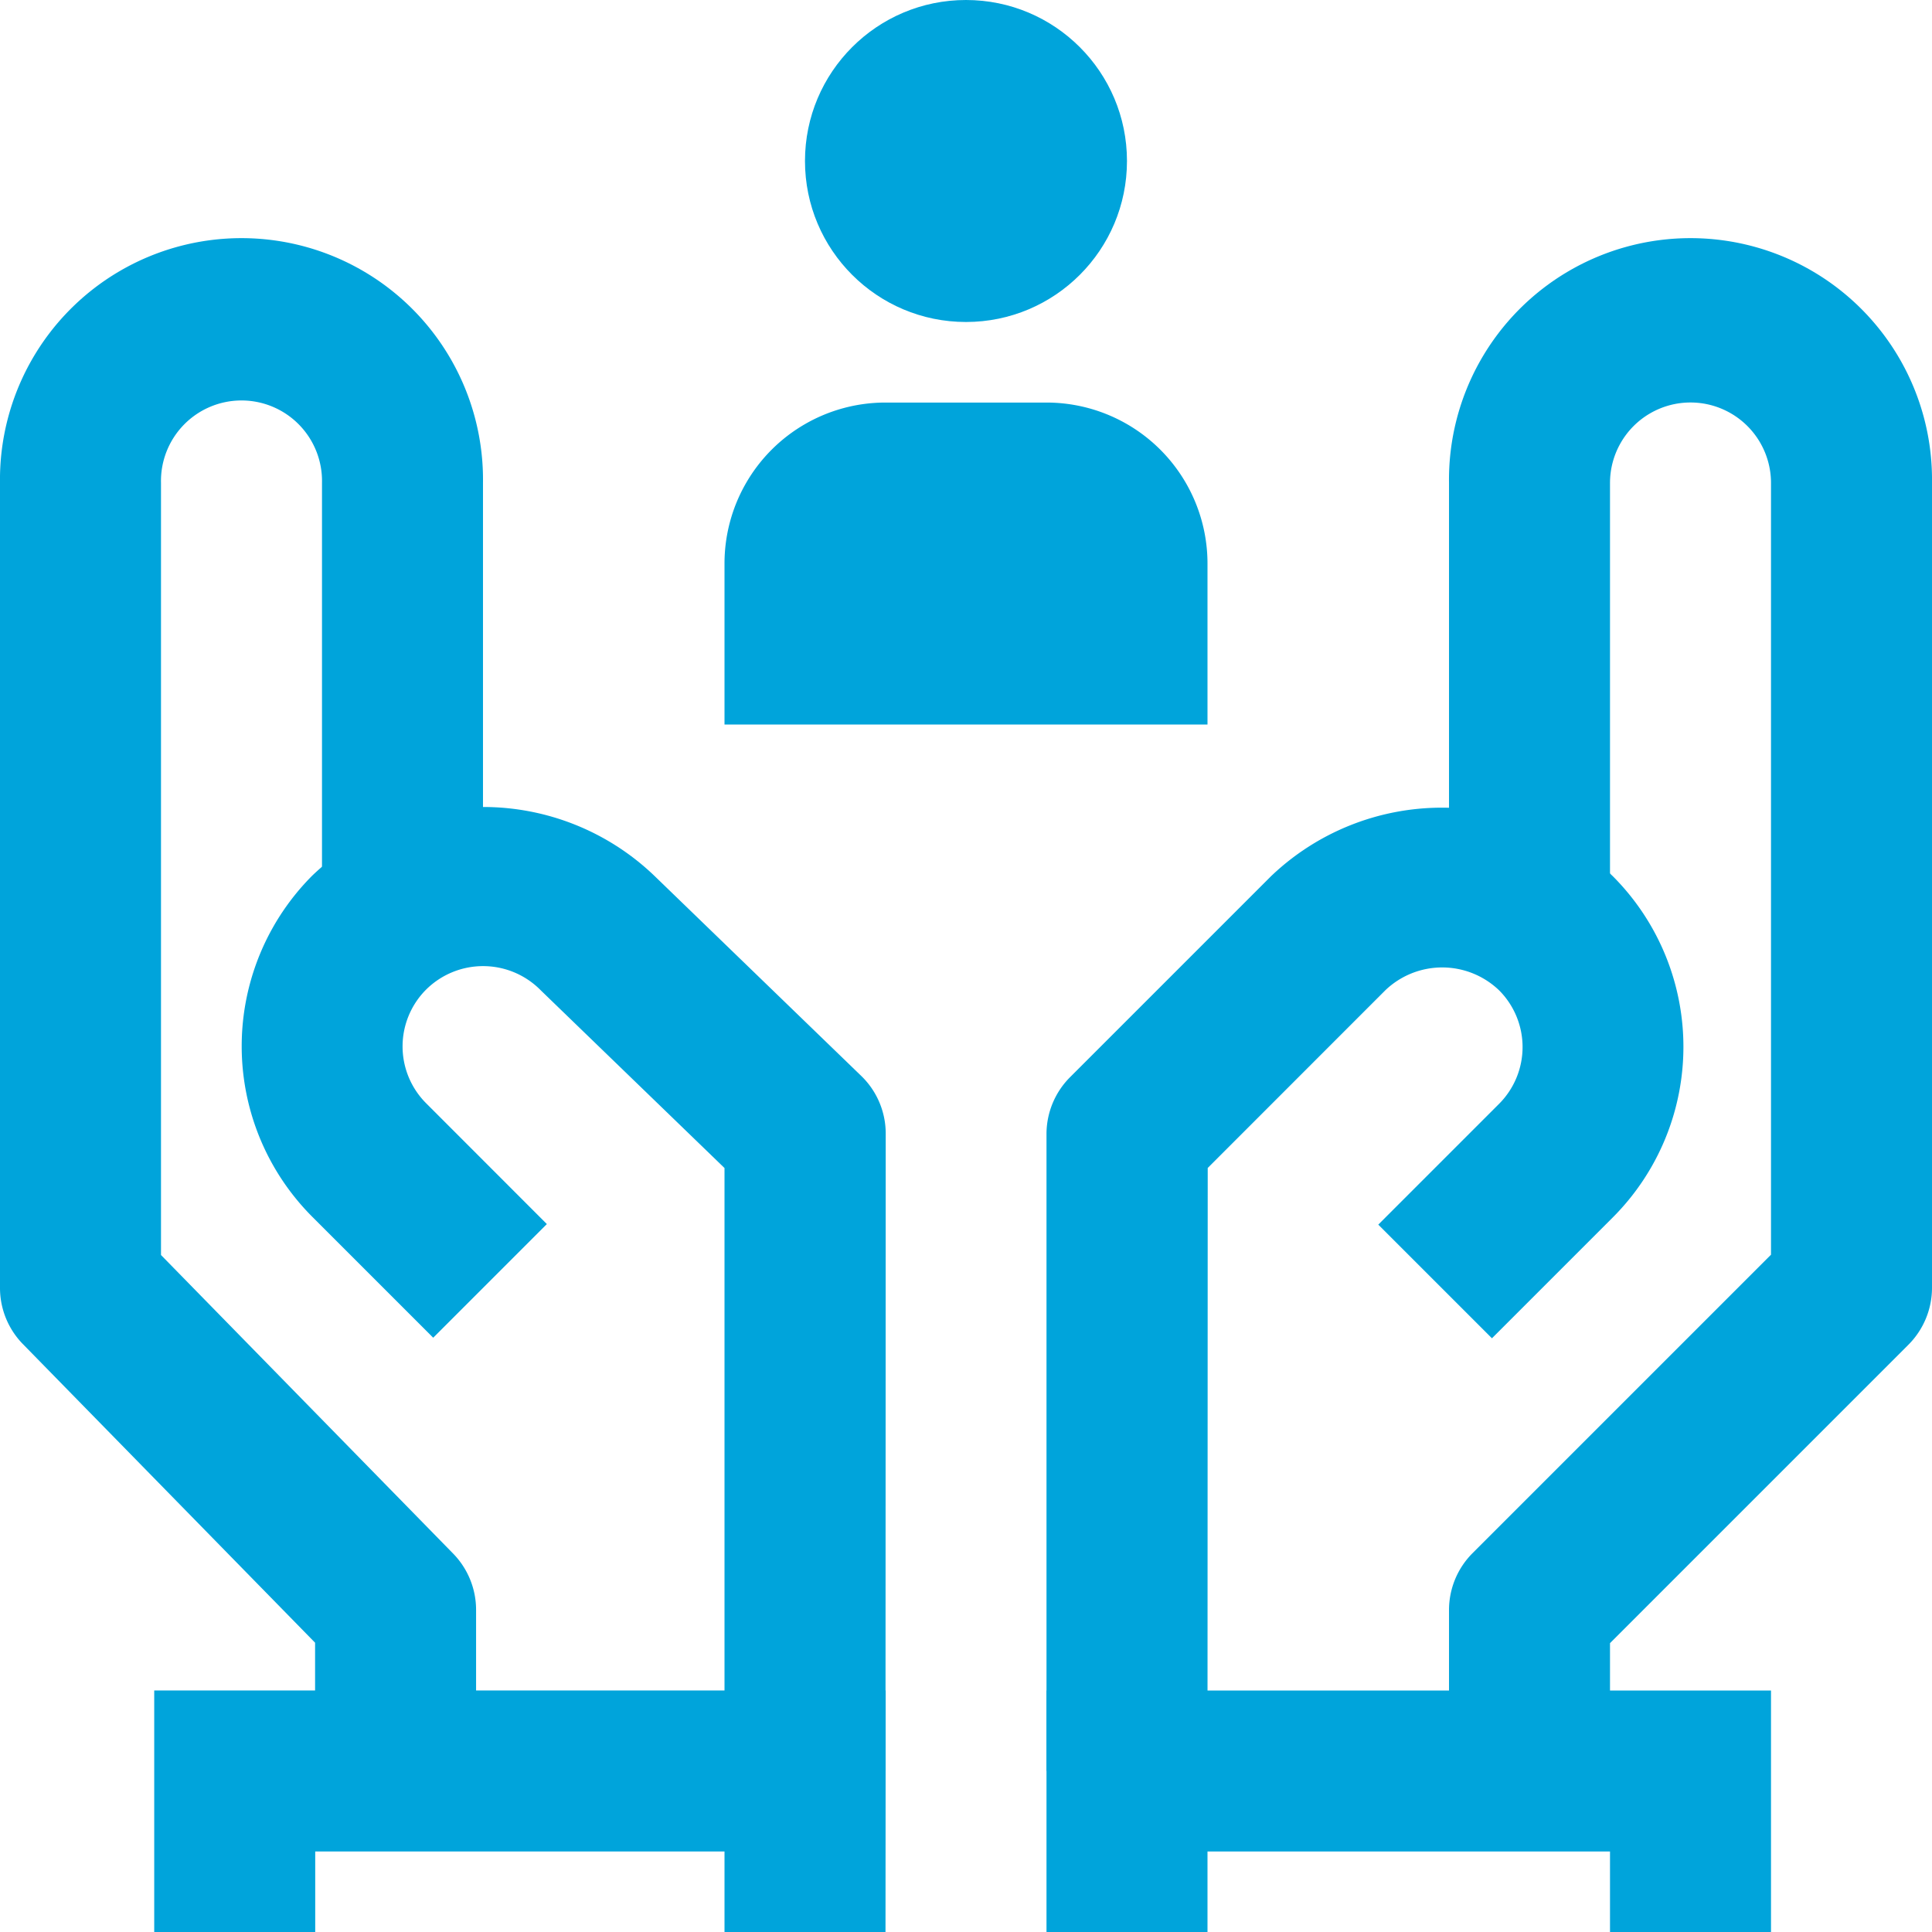 <svg xmlns="http://www.w3.org/2000/svg" width="44.197" height="44.197" viewBox="0 0 44.197 44.197"><g transform="translate(33.148 5.524)"><path d="M1084.683,419.358H1081v-3.683a1.84,1.84,0,0,1,.539-1.3l6.827-6.827V389.894a1.841,1.841,0,1,0-3.683,0V399.1H1081v-9.208a5.525,5.525,0,1,1,11.049,0v18.415a1.845,1.845,0,0,1-.539,1.3l-6.827,6.827Z" transform="translate(-1081 -384.369)" fill="#00a4db"/></g><g transform="translate(23.94 18.468)"><path d="M1079.683,413.443H1076V398.871a1.841,1.841,0,0,1,.54-1.3l4.6-4.6a5.658,5.658,0,0,1,7.812,0,5.523,5.523,0,0,1,0,7.812l-2.762,2.762-2.6-2.6,2.762-2.762a1.838,1.838,0,0,0,0-2.6,1.881,1.881,0,0,0-2.6,0l-4.064,4.066Z" transform="translate(-1076 -391.398)" fill="#00a4db"/></g><g transform="translate(23.94 38.673)"><path d="M1092.574,407.894h-3.683v-1.842h-9.208v1.842H1076V402.37h16.574Z" transform="translate(-1076 -402.37)" fill="#00a4db"/></g><g transform="translate(0 5.522)"><path d="M1073.891,419.357h-3.683v-2.932l-6.683-6.83a1.836,1.836,0,0,1-.525-1.287V389.893a5.525,5.525,0,1,1,11.049,0V399.1h-3.683v-9.208a1.842,1.842,0,1,0-3.683,0v17.664l6.683,6.83a1.845,1.845,0,0,1,.525,1.287Z" transform="translate(-1063 -384.368)" fill="#00a4db"/></g><g transform="translate(5.525 18.466)"><path d="M1080.732,413.444h-3.683V399.651l-4.2-4.062a1.85,1.85,0,0,0-2.626-.02,1.838,1.838,0,0,0,0,2.6l2.762,2.764-2.6,2.6-2.762-2.762a5.524,5.524,0,0,1,0-7.814,5.657,5.657,0,0,1,7.812,0l4.74,4.585a1.836,1.836,0,0,1,.562,1.324Z" transform="translate(-1066 -391.397)" fill="#00a4db"/></g><g transform="translate(3.525 38.672)"><path d="M1081.646,407.894h-3.683v-1.842H1068.6v1.842h-3.683v-5.525h16.733Z" transform="translate(-1064.914 -402.369)" fill="#00a4db"/></g><path d="M1079.366,386.37h-3.683a3.682,3.682,0,0,0-3.683,3.683v3.683h11.049v-3.683A3.683,3.683,0,0,0,1079.366,386.37Z" transform="translate(-1055.426 -377.161)" fill="#00a4db"/><ellipse cx="3.683" cy="3.683" rx="3.683" ry="3.683" transform="translate(18.415)" fill="#00a4db"/></svg>